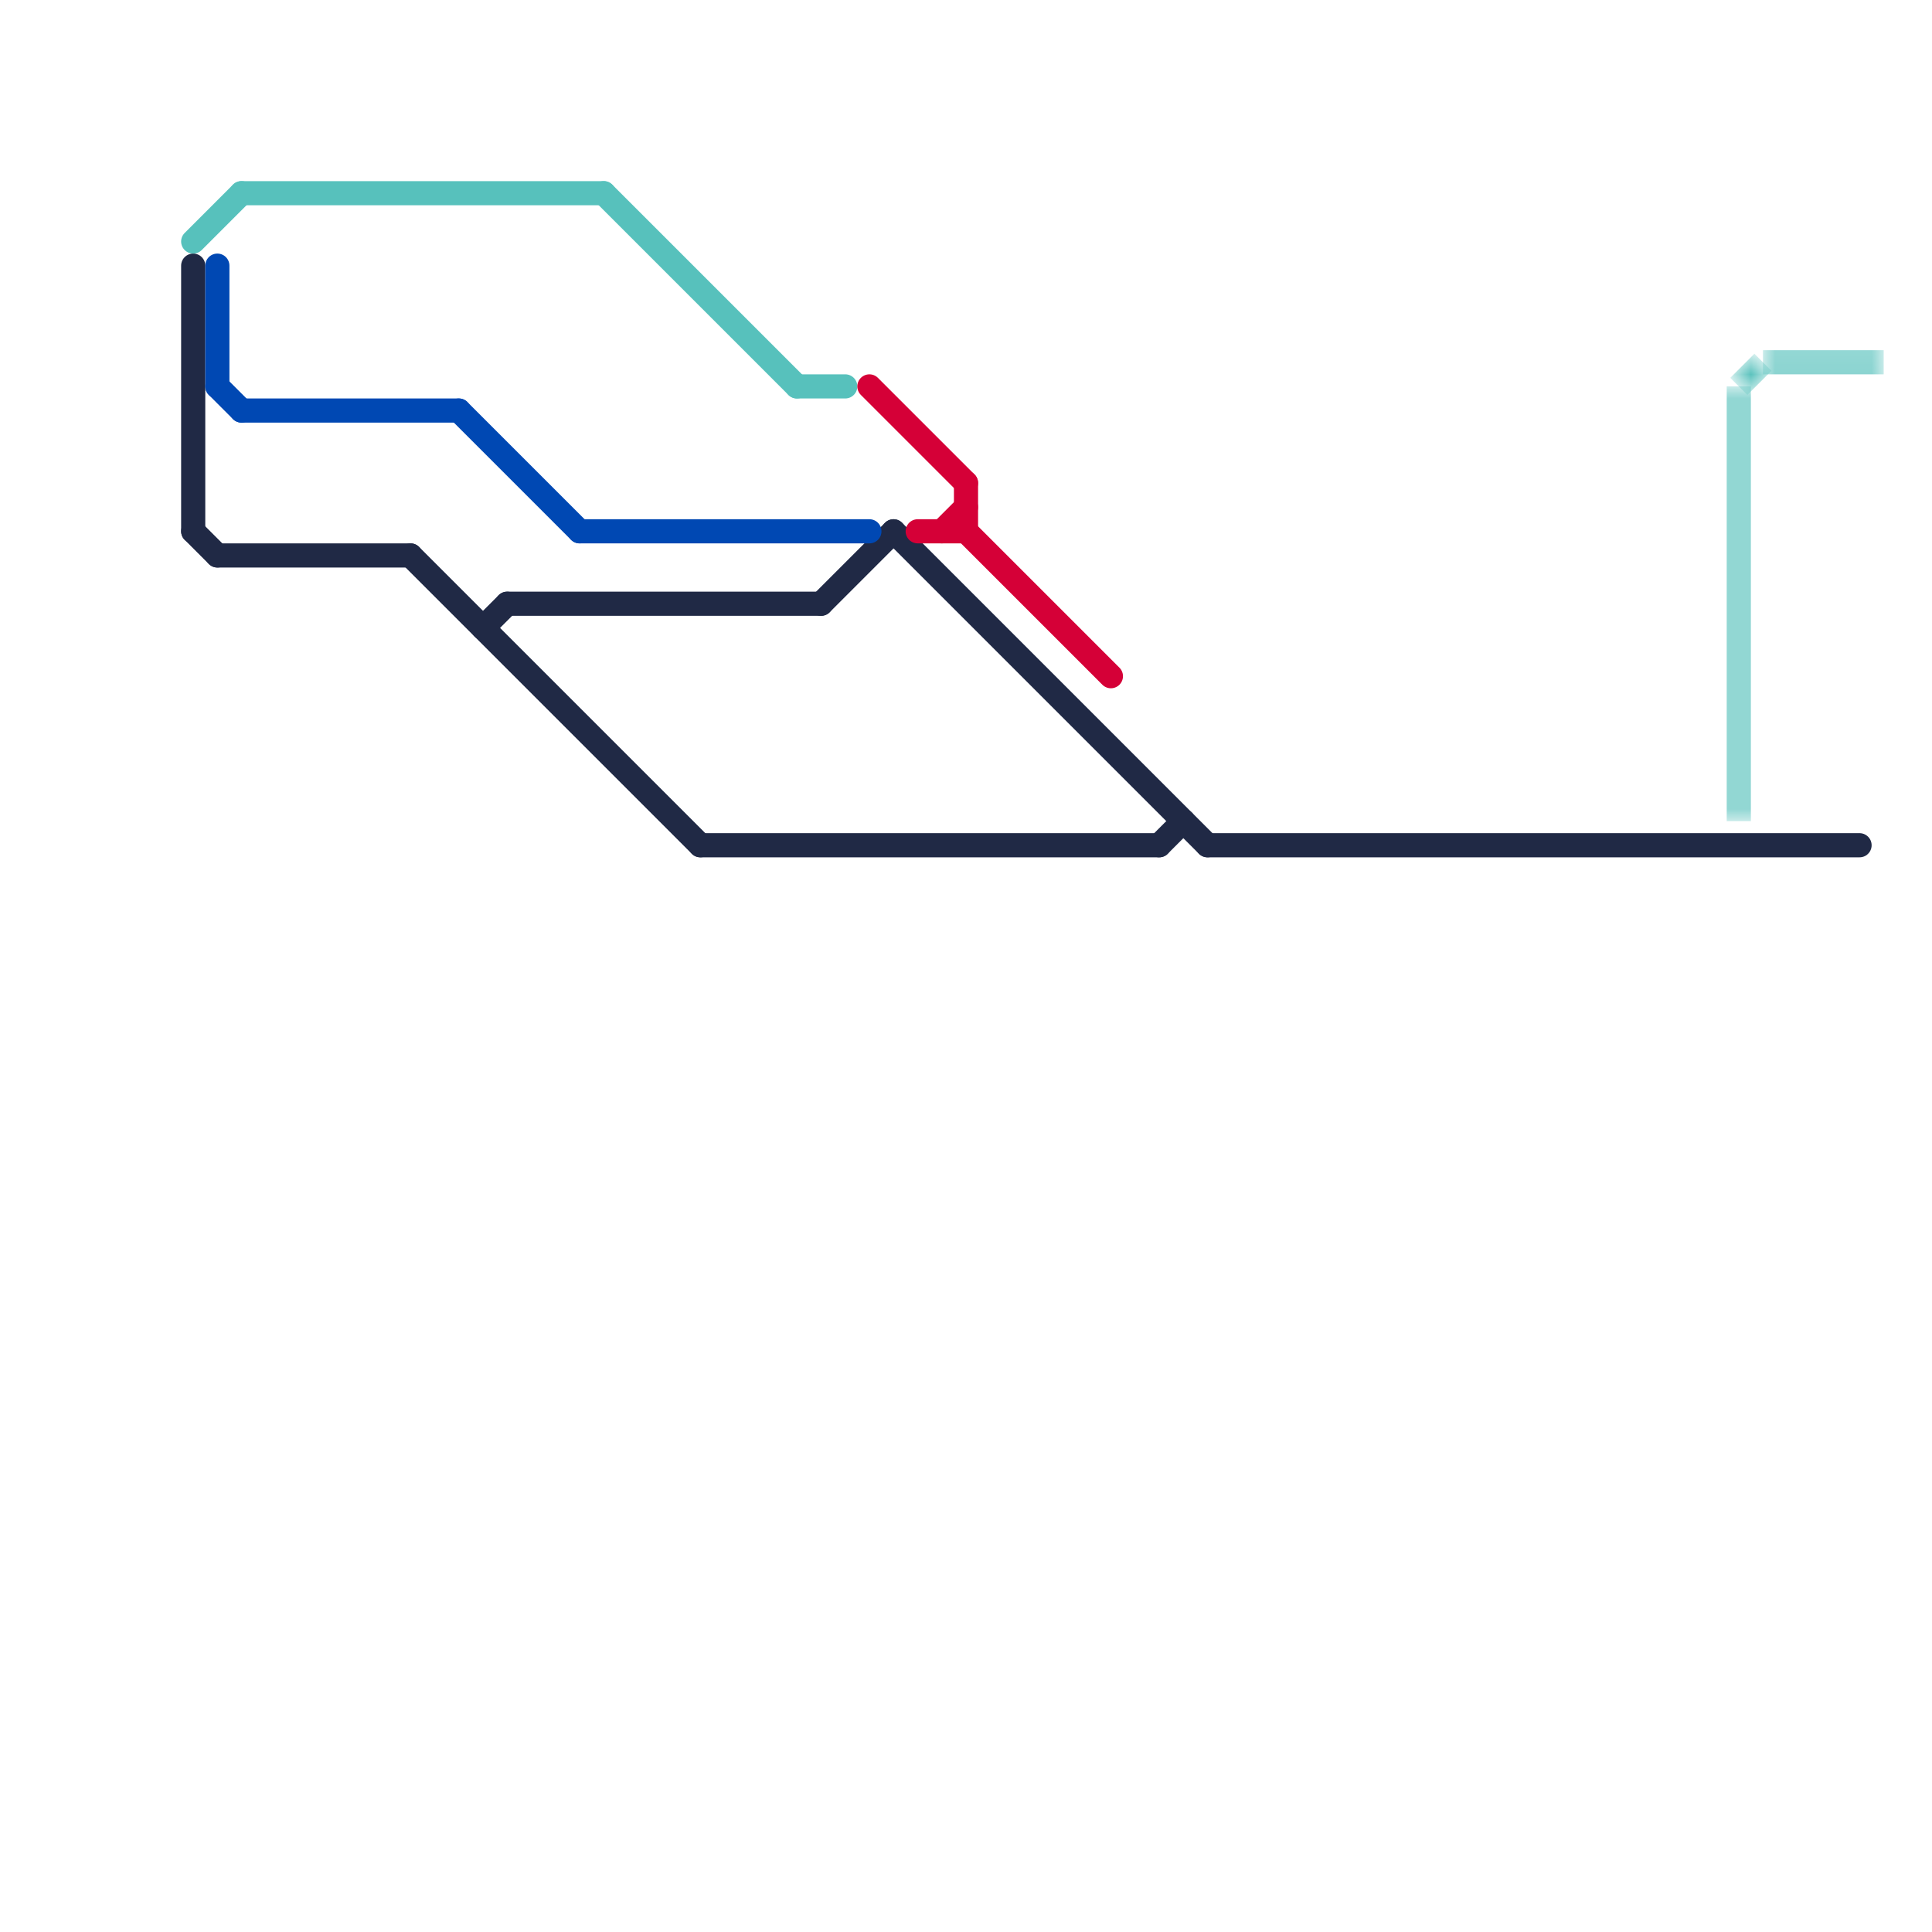 
<svg version="1.1" xmlns="http://www.w3.org/2000/svg" viewBox="0 0 80 80">
<style>text { font: 1px Helvetica; font-weight: 600; white-space: pre; dominant-baseline: central; } line { stroke-width: 1; fill: none; stroke-linecap: round; stroke-linejoin: round; } .c0 { stroke: #202945 } .c1 { stroke: #57c1bc } .c2 { stroke: #d50037 } .c3 { stroke: #0048b3 } .lho1 { stroke-width: 0.6; stroke-linecap: butt; }.w1 { stroke-width: 1; }.l6 { stroke-linecap: butt; }</style><defs><g id="wm-xf"><circle r="1.2" fill="#000"/><circle r="0.9" fill="#fff"/><circle r="0.6" fill="#000"/><circle r="0.3" fill="#fff"/></g><g id="wm"><circle r="0.6" fill="#000"/><circle r="0.3" fill="#fff"/></g></defs><line class="c0 " x1="20" y1="26" x2="21" y2="25"/><line class="c0 " x1="8" y1="22" x2="9" y2="23"/><line class="c0 " x1="8" y1="11" x2="8" y2="22"/><line class="c0 " x1="21" y1="25" x2="34" y2="25"/><line class="c0 " x1="9" y1="23" x2="17" y2="23"/><line class="c0 " x1="50" y1="35" x2="77" y2="35"/><line class="c0 " x1="48" y1="35" x2="49" y2="34"/><line class="c0 " x1="37" y1="22" x2="50" y2="35"/><line class="c0 " x1="29" y1="35" x2="48" y2="35"/><line class="c0 " x1="17" y1="23" x2="29" y2="35"/><line class="c0 " x1="34" y1="25" x2="37" y2="22"/><mask id="k2-1-1" maskUnits="userSpaceOnUse"><line class="l6" x1="73" y1="15" x2="78" y2="15" stroke="#fff"/><line class="lho1" x1="73" y1="15" x2="78" y2="15" stroke="#000"/></mask><line class="c1 l6" x1="73" y1="15" x2="78" y2="15" mask="url(#k2-1-1)"/><mask id="k2-1-2" maskUnits="userSpaceOnUse"><line class="l6" x1="72" y1="16" x2="73" y2="15" stroke="#fff"/><line class="lho1" x1="72" y1="16" x2="73" y2="15" stroke="#000"/></mask><line class="c1 l6" x1="72" y1="16" x2="73" y2="15" mask="url(#k2-1-2)"/><mask id="k2-1-3" maskUnits="userSpaceOnUse"><line class="l6" x1="72" y1="16" x2="72" y2="34" stroke="#fff"/><line class="lho1" x1="72" y1="16" x2="72" y2="34" stroke="#000"/></mask><line class="c1 l6" x1="72" y1="16" x2="72" y2="34" mask="url(#k2-1-3)"/><line class="c1 " x1="33" y1="16" x2="35" y2="16"/><line class="c1 " x1="25" y1="8" x2="33" y2="16"/><line class="c1 " x1="8" y1="10" x2="10" y2="8"/><line class="c1 " x1="10" y1="8" x2="25" y2="8"/><line class="c2 " x1="40" y1="20" x2="40" y2="22"/><line class="c2 " x1="39" y1="22" x2="40" y2="21"/><line class="c2 " x1="40" y1="22" x2="46" y2="28"/><line class="c2 " x1="38" y1="22" x2="40" y2="22"/><line class="c2 " x1="36" y1="16" x2="40" y2="20"/><line class="c3 " x1="9" y1="16" x2="10" y2="17"/><line class="c3 " x1="9" y1="11" x2="9" y2="16"/><line class="c3 " x1="19" y1="17" x2="24" y2="22"/><line class="c3 " x1="24" y1="22" x2="36" y2="22"/><line class="c3 " x1="10" y1="17" x2="19" y2="17"/>
</svg>

